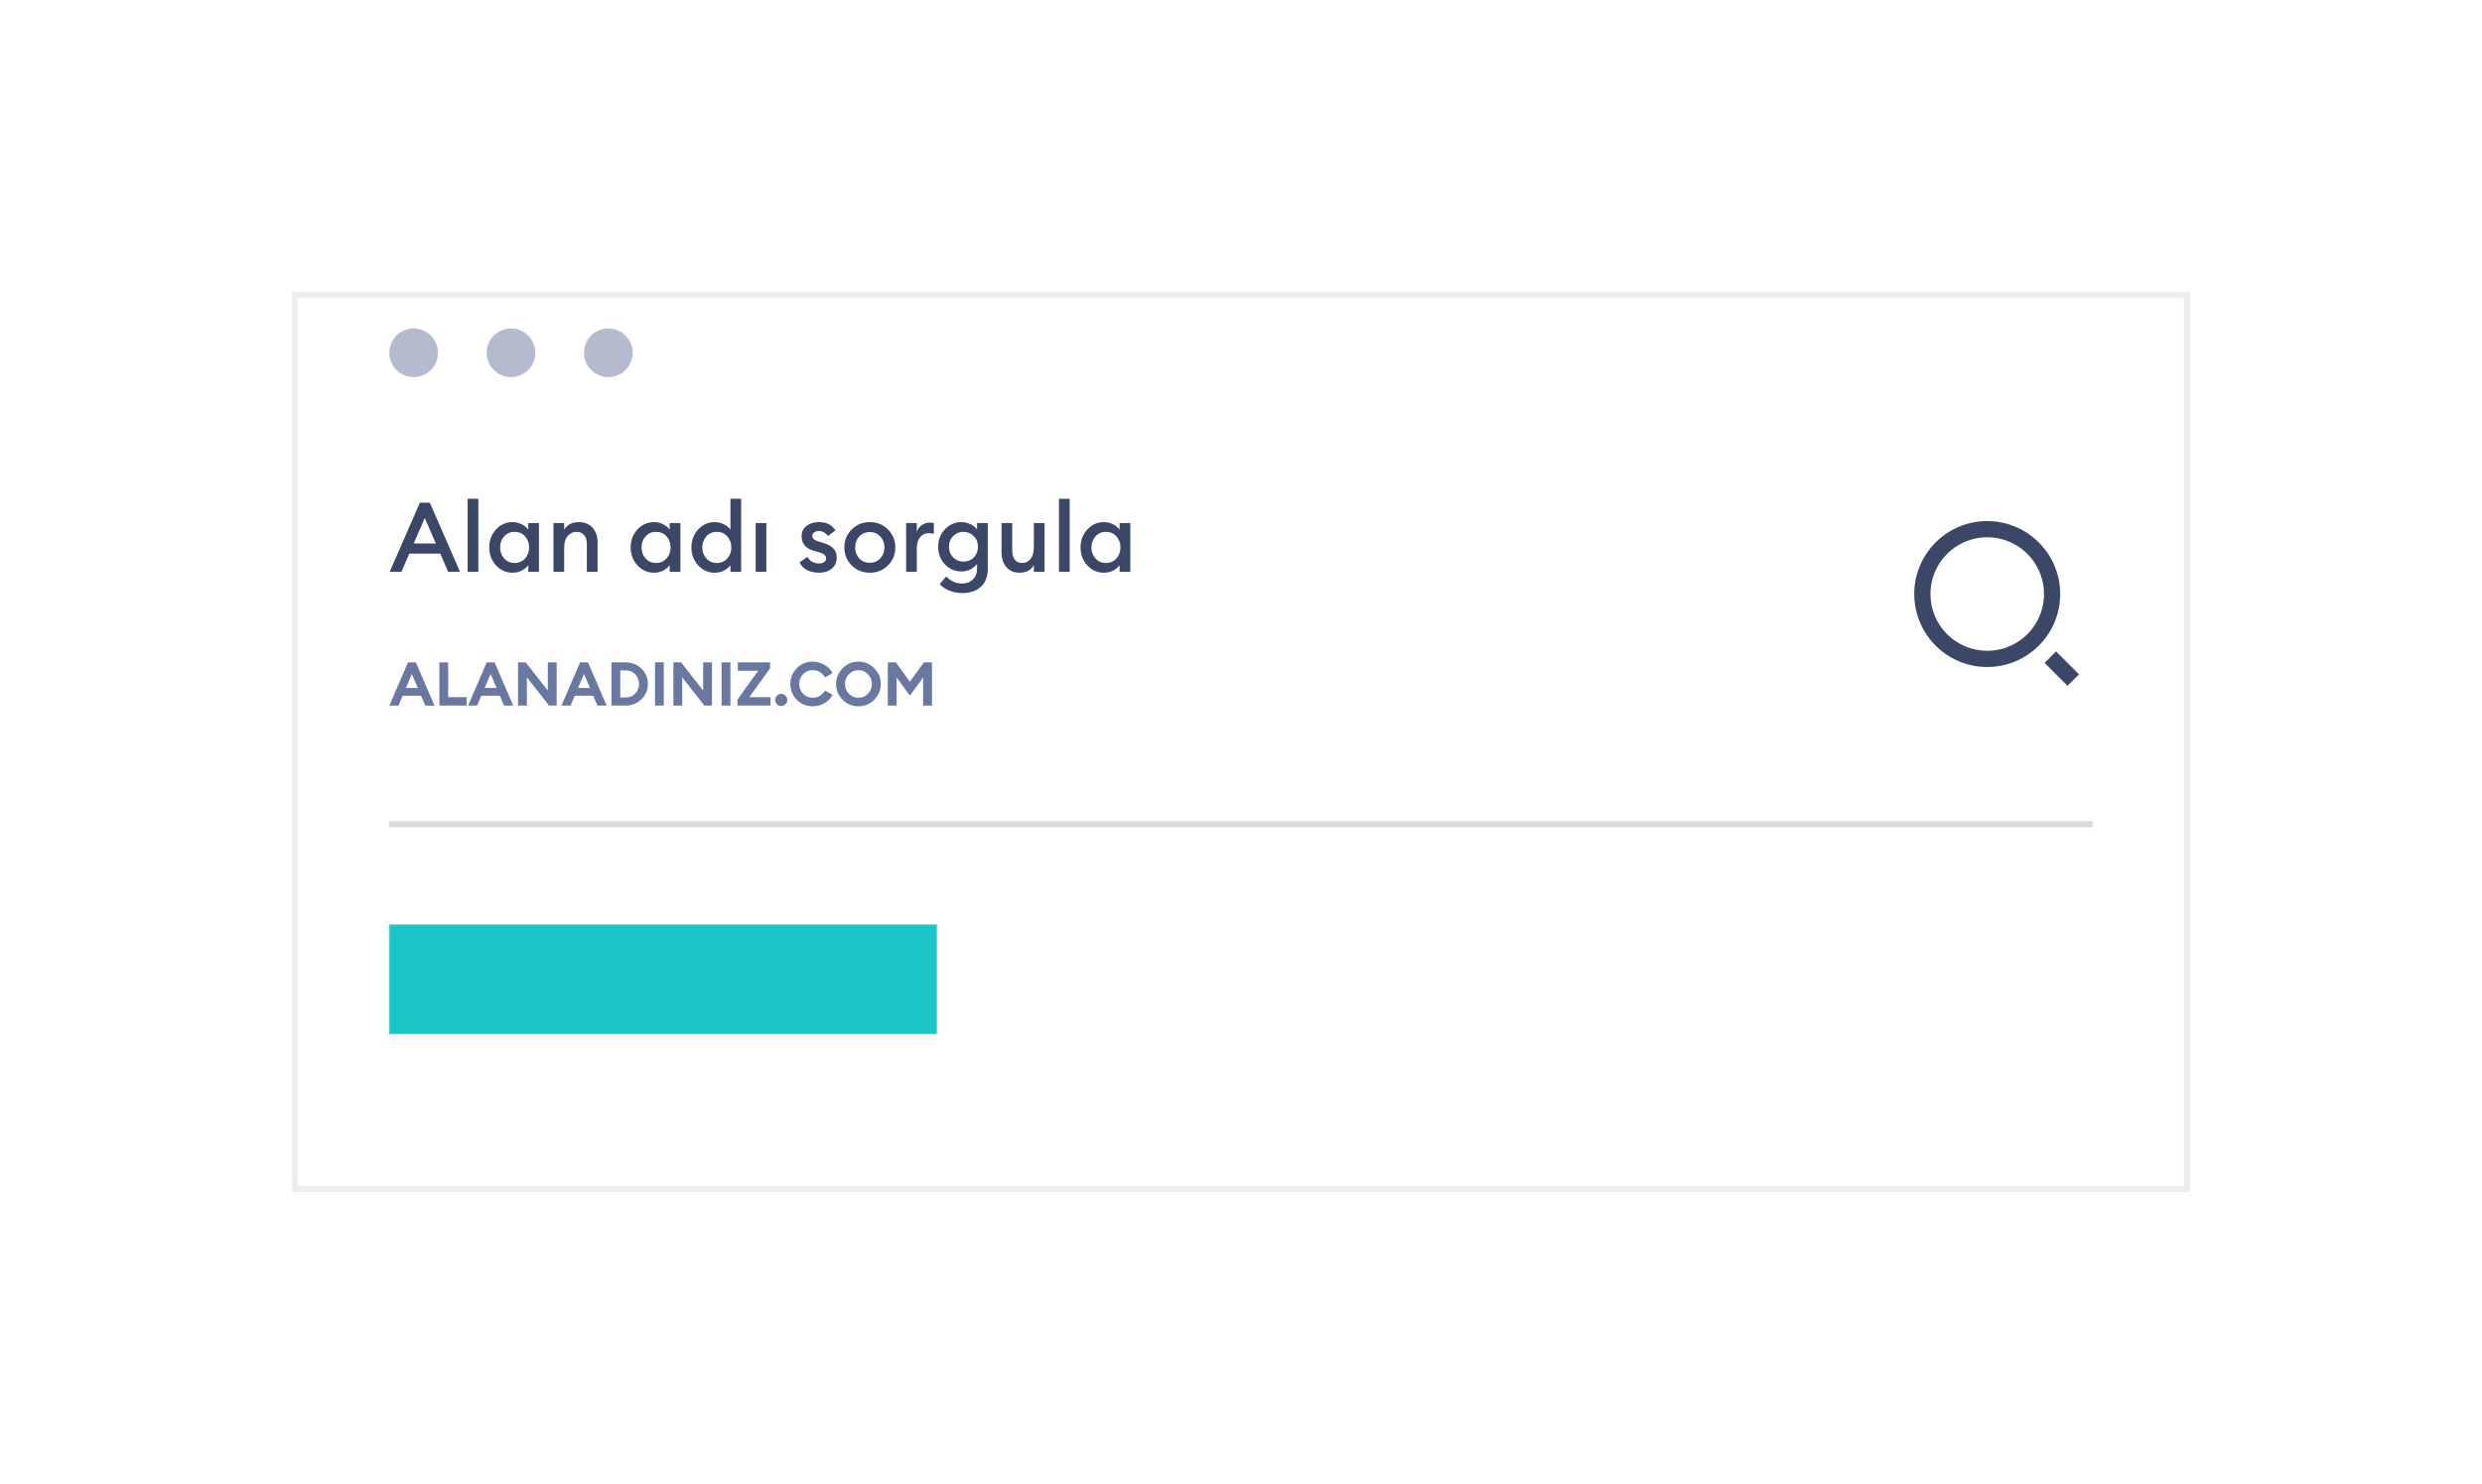 <svg width="408" height="244" viewBox="0 0 408 244" fill="none" xmlns="http://www.w3.org/2000/svg">
<g filter="url(#filter0_d_122_2189)">
<rect x="48" y="38" width="312" height="148" fill="white"/>
<rect x="48.5" y="38.5" width="311" height="147" stroke="#3B4767" stroke-opacity="0.1"/>
</g>
<g opacity="0.5">
<circle cx="68" cy="58" r="4" fill="#6978A0"/>
<circle cx="84" cy="58" r="4" fill="#6978A0"/>
<circle cx="100" cy="58" r="4" fill="#6978A0"/>
</g>
<path d="M64.064 94L69.024 82.64H70.656L75.616 94H73.664L72.368 91.024H67.28L66 94H64.064ZM69.824 85.168L68 89.36H71.648L69.824 85.168ZM76.871 94V82H78.632V94H76.871ZM84.276 94.16C83.189 94.16 82.271 93.755 81.525 92.944C80.788 92.133 80.421 91.152 80.421 90C80.421 88.848 80.788 87.867 81.525 87.056C82.271 86.245 83.189 85.84 84.276 85.84C84.82 85.84 85.322 85.963 85.781 86.208C86.239 86.443 86.591 86.731 86.837 87.072V86H88.597V94H86.837V92.928C86.591 93.269 86.239 93.563 85.781 93.808C85.322 94.043 84.82 94.16 84.276 94.16ZM82.885 91.824C83.332 92.315 83.903 92.56 84.597 92.56C85.29 92.56 85.861 92.315 86.308 91.824C86.757 91.333 86.981 90.725 86.981 90C86.981 89.275 86.757 88.667 86.308 88.176C85.861 87.685 85.29 87.44 84.597 87.44C83.903 87.44 83.332 87.685 82.885 88.176C82.436 88.667 82.213 89.275 82.213 90C82.213 90.725 82.436 91.333 82.885 91.824ZM90.981 94V86H92.741V87.088C93.242 86.256 94.053 85.84 95.173 85.84C96.101 85.84 96.842 86.144 97.397 86.752C97.951 87.36 98.229 88.171 98.229 89.184V94H96.469V89.472C96.469 88.832 96.32 88.336 96.021 87.984C95.722 87.621 95.317 87.44 94.805 87.44C94.197 87.44 93.701 87.669 93.317 88.128C92.933 88.587 92.741 89.232 92.741 90.064V94H90.981ZM107.527 94.16C106.439 94.16 105.521 93.755 104.775 92.944C104.039 92.133 103.671 91.152 103.671 90C103.671 88.848 104.039 87.867 104.775 87.056C105.521 86.245 106.439 85.84 107.527 85.84C108.071 85.84 108.572 85.963 109.031 86.208C109.489 86.443 109.841 86.731 110.087 87.072V86H111.847V94H110.087V92.928C109.841 93.269 109.489 93.563 109.031 93.808C108.572 94.043 108.071 94.16 107.527 94.16ZM106.135 91.824C106.583 92.315 107.153 92.56 107.847 92.56C108.54 92.56 109.111 92.315 109.559 91.824C110.007 91.333 110.231 90.725 110.231 90C110.231 89.275 110.007 88.667 109.559 88.176C109.111 87.685 108.54 87.44 107.847 87.44C107.153 87.44 106.583 87.685 106.135 88.176C105.687 88.667 105.463 89.275 105.463 90C105.463 90.725 105.687 91.333 106.135 91.824ZM117.511 94.16C116.423 94.16 115.506 93.755 114.759 92.944C114.023 92.133 113.655 91.152 113.655 90C113.655 88.848 114.023 87.867 114.759 87.056C115.506 86.245 116.423 85.84 117.511 85.84C118.055 85.84 118.556 85.963 119.015 86.208C119.474 86.443 119.826 86.731 120.071 87.072V82H121.831V94H120.071V92.928C119.826 93.269 119.474 93.563 119.015 93.808C118.556 94.043 118.055 94.16 117.511 94.16ZM116.119 91.824C116.567 92.315 117.138 92.56 117.831 92.56C118.524 92.56 119.095 92.315 119.543 91.824C119.991 91.333 120.215 90.725 120.215 90C120.215 89.275 119.991 88.667 119.543 88.176C119.095 87.685 118.524 87.44 117.831 87.44C117.138 87.44 116.567 87.685 116.119 88.176C115.671 88.667 115.447 89.275 115.447 90C115.447 90.725 115.671 91.333 116.119 91.824ZM124.215 94V86H125.975V94H124.215ZM134.65 94.16C133.914 94.16 133.263 94.021 132.698 93.744C132.133 93.456 131.711 93.029 131.434 92.464L132.73 91.536C132.89 91.877 133.146 92.149 133.498 92.352C133.85 92.544 134.234 92.64 134.65 92.64C134.981 92.64 135.253 92.565 135.466 92.416C135.69 92.267 135.802 92.059 135.802 91.792C135.802 91.557 135.711 91.365 135.53 91.216C135.359 91.067 135.039 90.917 134.57 90.768L133.866 90.576C132.447 90.192 131.749 89.376 131.77 88.128C131.77 87.435 132.042 86.88 132.586 86.464C133.13 86.048 133.813 85.84 134.634 85.84C135.871 85.84 136.773 86.293 137.338 87.2L136.122 88.128C135.717 87.584 135.21 87.312 134.602 87.312C134.314 87.312 134.063 87.381 133.85 87.52C133.637 87.648 133.53 87.829 133.53 88.064C133.53 88.277 133.599 88.459 133.738 88.608C133.877 88.757 134.127 88.891 134.49 89.008L135.306 89.248C136.053 89.472 136.613 89.776 136.986 90.16C137.359 90.533 137.546 91.04 137.546 91.68C137.546 92.437 137.274 93.04 136.73 93.488C136.186 93.936 135.493 94.16 134.65 94.16ZM145.964 92.96C145.164 93.76 144.172 94.16 142.988 94.16C141.804 94.16 140.806 93.76 139.996 92.96C139.196 92.149 138.796 91.163 138.796 90C138.796 88.837 139.196 87.856 139.996 87.056C140.806 86.245 141.804 85.84 142.988 85.84C144.172 85.84 145.164 86.245 145.964 87.056C146.774 87.856 147.18 88.837 147.18 90C147.18 91.163 146.774 92.149 145.964 92.96ZM142.988 92.528C143.681 92.528 144.252 92.288 144.7 91.808C145.158 91.317 145.388 90.715 145.388 90C145.388 89.285 145.158 88.688 144.7 88.208C144.252 87.717 143.681 87.472 142.988 87.472C142.284 87.472 141.702 87.717 141.244 88.208C140.796 88.688 140.572 89.285 140.572 90C140.572 90.715 140.796 91.317 141.244 91.808C141.702 92.288 142.284 92.528 142.988 92.528ZM148.95 94V86H150.71V87.424C150.859 86.976 151.131 86.613 151.526 86.336C151.931 86.059 152.363 85.92 152.822 85.92C153.099 85.92 153.328 85.941 153.51 85.984V87.792C153.254 87.696 152.96 87.648 152.63 87.648C152.096 87.648 151.643 87.867 151.27 88.304C150.896 88.731 150.71 89.328 150.71 90.096V94H148.95ZM156.682 91.648C157.14 92.107 157.706 92.336 158.378 92.336C159.05 92.336 159.615 92.107 160.074 91.648C160.532 91.179 160.762 90.592 160.762 89.888C160.762 89.184 160.532 88.603 160.074 88.144C159.615 87.675 159.05 87.44 158.378 87.44C157.706 87.44 157.14 87.675 156.682 88.144C156.223 88.603 155.994 89.184 155.994 89.888C155.994 90.592 156.223 91.179 156.682 91.648ZM158.218 97.504C157.439 97.504 156.719 97.371 156.058 97.104C155.396 96.848 154.868 96.491 154.474 96.032L155.546 94.768C156.26 95.547 157.146 95.936 158.202 95.936C158.895 95.936 159.471 95.712 159.93 95.264C160.388 94.827 160.618 94.219 160.618 93.44V92.704C160.362 93.067 160.004 93.365 159.546 93.6C159.087 93.835 158.591 93.952 158.058 93.952C156.98 93.952 156.068 93.563 155.322 92.784C154.586 91.995 154.218 91.029 154.218 89.888C154.218 88.757 154.586 87.803 155.322 87.024C156.068 86.235 156.98 85.84 158.058 85.84C158.591 85.84 159.087 85.957 159.546 86.192C160.004 86.416 160.362 86.709 160.618 87.072V86H162.378V93.456C162.378 94.789 161.994 95.797 161.226 96.48C160.468 97.163 159.466 97.504 158.218 97.504ZM167.611 94.16C166.693 94.16 165.968 93.856 165.435 93.248C164.901 92.629 164.635 91.808 164.635 90.784V86H166.395V90.496C166.395 91.136 166.533 91.643 166.811 92.016C167.088 92.379 167.483 92.56 167.995 92.56C168.592 92.56 169.067 92.336 169.419 91.888C169.771 91.429 169.947 90.779 169.947 89.936V86H171.707V94H169.947V92.912C169.477 93.744 168.699 94.16 167.611 94.16ZM174.075 94V82H175.835V94H174.075ZM181.48 94.16C180.392 94.16 179.474 93.755 178.728 92.944C177.992 92.133 177.624 91.152 177.624 90C177.624 88.848 177.992 87.867 178.728 87.056C179.474 86.245 180.392 85.84 181.48 85.84C182.024 85.84 182.525 85.963 182.984 86.208C183.442 86.443 183.794 86.731 184.04 87.072V86H185.8V94H184.04V92.928C183.794 93.269 183.442 93.563 182.984 93.808C182.525 94.043 182.024 94.16 181.48 94.16ZM180.088 91.824C180.536 92.315 181.106 92.56 181.8 92.56C182.493 92.56 183.064 92.315 183.512 91.824C183.96 91.333 184.184 90.725 184.184 90C184.184 89.275 183.96 88.667 183.512 88.176C183.064 87.685 182.493 87.44 181.8 87.44C181.106 87.44 180.536 87.685 180.088 88.176C179.64 88.667 179.416 89.275 179.416 90C179.416 90.725 179.64 91.333 180.088 91.824Z" fill="#3B4767"/>
<path d="M64.01 116L67.07 108.9H68.36L71.43 116H69.91L69.22 114.38H66.19L65.51 116H64.01ZM67.71 110.81L66.73 113.11H68.68L67.71 110.81ZM72.222 116V108.9H73.672V114.62H76.712V116H72.222ZM76.95 116L80.01 108.9H81.299L84.37 116H82.85L82.159 114.38H79.129L78.45 116H76.95ZM80.65 110.81L79.669 113.11H81.62L80.65 110.81ZM91.501 116H90.251L86.611 111.37V116H85.161V108.9H86.411L90.051 113.53V108.9H91.501V116ZM92.301 116L95.361 108.9H96.651L99.721 116H98.201L97.511 114.38H94.481L93.801 116H92.301ZM96.001 110.81L95.021 113.11H96.971L96.001 110.81ZM100.513 116V108.9H102.853C103.873 108.9 104.736 109.243 105.443 109.93C106.149 110.617 106.503 111.457 106.503 112.45C106.503 113.443 106.149 114.283 105.443 114.97C104.736 115.657 103.873 116 102.853 116H100.513ZM101.963 114.67H102.853C103.499 114.67 104.026 114.457 104.433 114.03C104.839 113.603 105.043 113.077 105.043 112.45C105.043 111.823 104.839 111.297 104.433 110.87C104.026 110.443 103.499 110.23 102.853 110.23H101.963V114.67ZM107.671 116V108.9H109.121V116H107.671ZM117.038 116H115.788L112.148 111.37V116H110.698V108.9H111.948L115.588 113.53V108.9H117.038V116ZM118.618 116V108.9H120.068V116H118.618ZM121.235 116V115.01L124.625 110.28H121.295V108.9H126.585V109.89L123.175 114.62H126.655V116H121.235ZM128.427 116.08C128.147 116.08 127.91 115.983 127.717 115.79C127.524 115.597 127.427 115.36 127.427 115.08C127.427 114.8 127.524 114.563 127.717 114.37C127.91 114.177 128.147 114.08 128.427 114.08C128.7 114.08 128.934 114.18 129.127 114.38C129.327 114.573 129.427 114.807 129.427 115.08C129.427 115.353 129.327 115.59 129.127 115.79C128.934 115.983 128.7 116.08 128.427 116.08ZM133.587 116.12C132.574 116.12 131.707 115.763 130.987 115.05C130.274 114.33 129.917 113.463 129.917 112.45C129.917 111.437 130.274 110.573 130.987 109.86C131.707 109.14 132.574 108.78 133.587 108.78C134.294 108.78 134.94 108.953 135.527 109.3C136.114 109.64 136.56 110.097 136.867 110.67L135.607 111.37C135.14 110.577 134.467 110.18 133.587 110.18C132.974 110.18 132.45 110.403 132.017 110.85C131.59 111.29 131.377 111.823 131.377 112.45C131.377 113.077 131.59 113.613 132.017 114.06C132.45 114.5 132.974 114.72 133.587 114.72C134.467 114.72 135.14 114.323 135.607 113.53L136.867 114.23C136.56 114.81 136.117 115.27 135.537 115.61C134.957 115.95 134.307 116.12 133.587 116.12ZM139.546 114.06C139.98 114.5 140.503 114.72 141.116 114.72C141.73 114.72 142.25 114.5 142.676 114.06C143.11 113.613 143.326 113.077 143.326 112.45C143.326 111.823 143.11 111.29 142.676 110.85C142.25 110.403 141.73 110.18 141.116 110.18C140.503 110.18 139.98 110.403 139.546 110.85C139.12 111.29 138.906 111.823 138.906 112.45C138.906 113.077 139.12 113.613 139.546 114.06ZM143.706 115.05C142.993 115.763 142.13 116.12 141.116 116.12C140.103 116.12 139.236 115.763 138.516 115.05C137.803 114.33 137.446 113.463 137.446 112.45C137.446 111.437 137.803 110.573 138.516 109.86C139.236 109.14 140.103 108.78 141.116 108.78C142.13 108.78 142.993 109.14 143.706 109.86C144.426 110.573 144.786 111.437 144.786 112.45C144.786 113.463 144.426 114.33 143.706 115.05ZM145.942 108.9H147.262L149.572 112.07L151.882 108.9H153.202V116H151.752V111.38L149.572 114.37L147.392 111.38V116H145.942V108.9Z" fill="#6978A0"/>
<path d="M326.667 85.667C329.04 85.667 331.36 86.37 333.334 87.689C335.307 89.008 336.845 90.882 337.754 93.074C338.662 95.267 338.899 97.68 338.436 100.008C337.973 102.335 336.831 104.474 335.152 106.152C333.474 107.83 331.336 108.973 329.008 109.436C326.68 109.899 324.268 109.661 322.075 108.753C319.882 107.845 318.008 106.307 316.689 104.333C315.371 102.36 314.667 100.04 314.667 97.667C314.667 94.484 315.931 91.432 318.182 89.181C320.432 86.931 323.484 85.667 326.667 85.667V85.667ZM326.667 107C328.513 107 330.317 106.453 331.852 105.427C333.387 104.401 334.583 102.944 335.29 101.238C335.996 99.533 336.181 97.656 335.821 95.846C335.461 94.035 334.572 92.372 333.267 91.067C331.961 89.762 330.298 88.873 328.488 88.513C326.677 88.153 324.801 88.337 323.095 89.044C321.39 89.75 319.932 90.946 318.907 92.481C317.881 94.016 317.334 95.821 317.334 97.667C317.334 100.142 318.317 102.516 320.067 104.266C321.818 106.017 324.192 107 326.667 107V107ZM337.98 107.095L341.752 110.867L339.867 112.752L336.096 108.98L337.982 107.095H337.98Z" fill="#3B4767"/>
<rect x="64" y="135" width="280" height="1" fill="#3B4767" fill-opacity="0.2"/>
<rect width="90" height="18" transform="matrix(1 0 0 -1 64 170)" fill="#1BC6C6"/>
<defs>
<filter id="filter0_d_122_2189" x="0" y="0" width="408" height="244" filterUnits="userSpaceOnUse" color-interpolation-filters="sRGB">
<feFlood flood-opacity="0" result="BackgroundImageFix"/>
<feColorMatrix in="SourceAlpha" type="matrix" values="0 0 0 0 0 0 0 0 0 0 0 0 0 0 0 0 0 0 127 0" result="hardAlpha"/>
<feOffset dy="10"/>
<feGaussianBlur stdDeviation="24"/>
<feComposite in2="hardAlpha" operator="out"/>
<feColorMatrix type="matrix" values="0 0 0 0 0 0 0 0 0 0 0 0 0 0 0 0 0 0 0.04 0"/>
<feBlend mode="normal" in2="BackgroundImageFix" result="effect1_dropShadow_122_2189"/>
<feBlend mode="normal" in="SourceGraphic" in2="effect1_dropShadow_122_2189" result="shape"/>
</filter>
</defs>
</svg>
